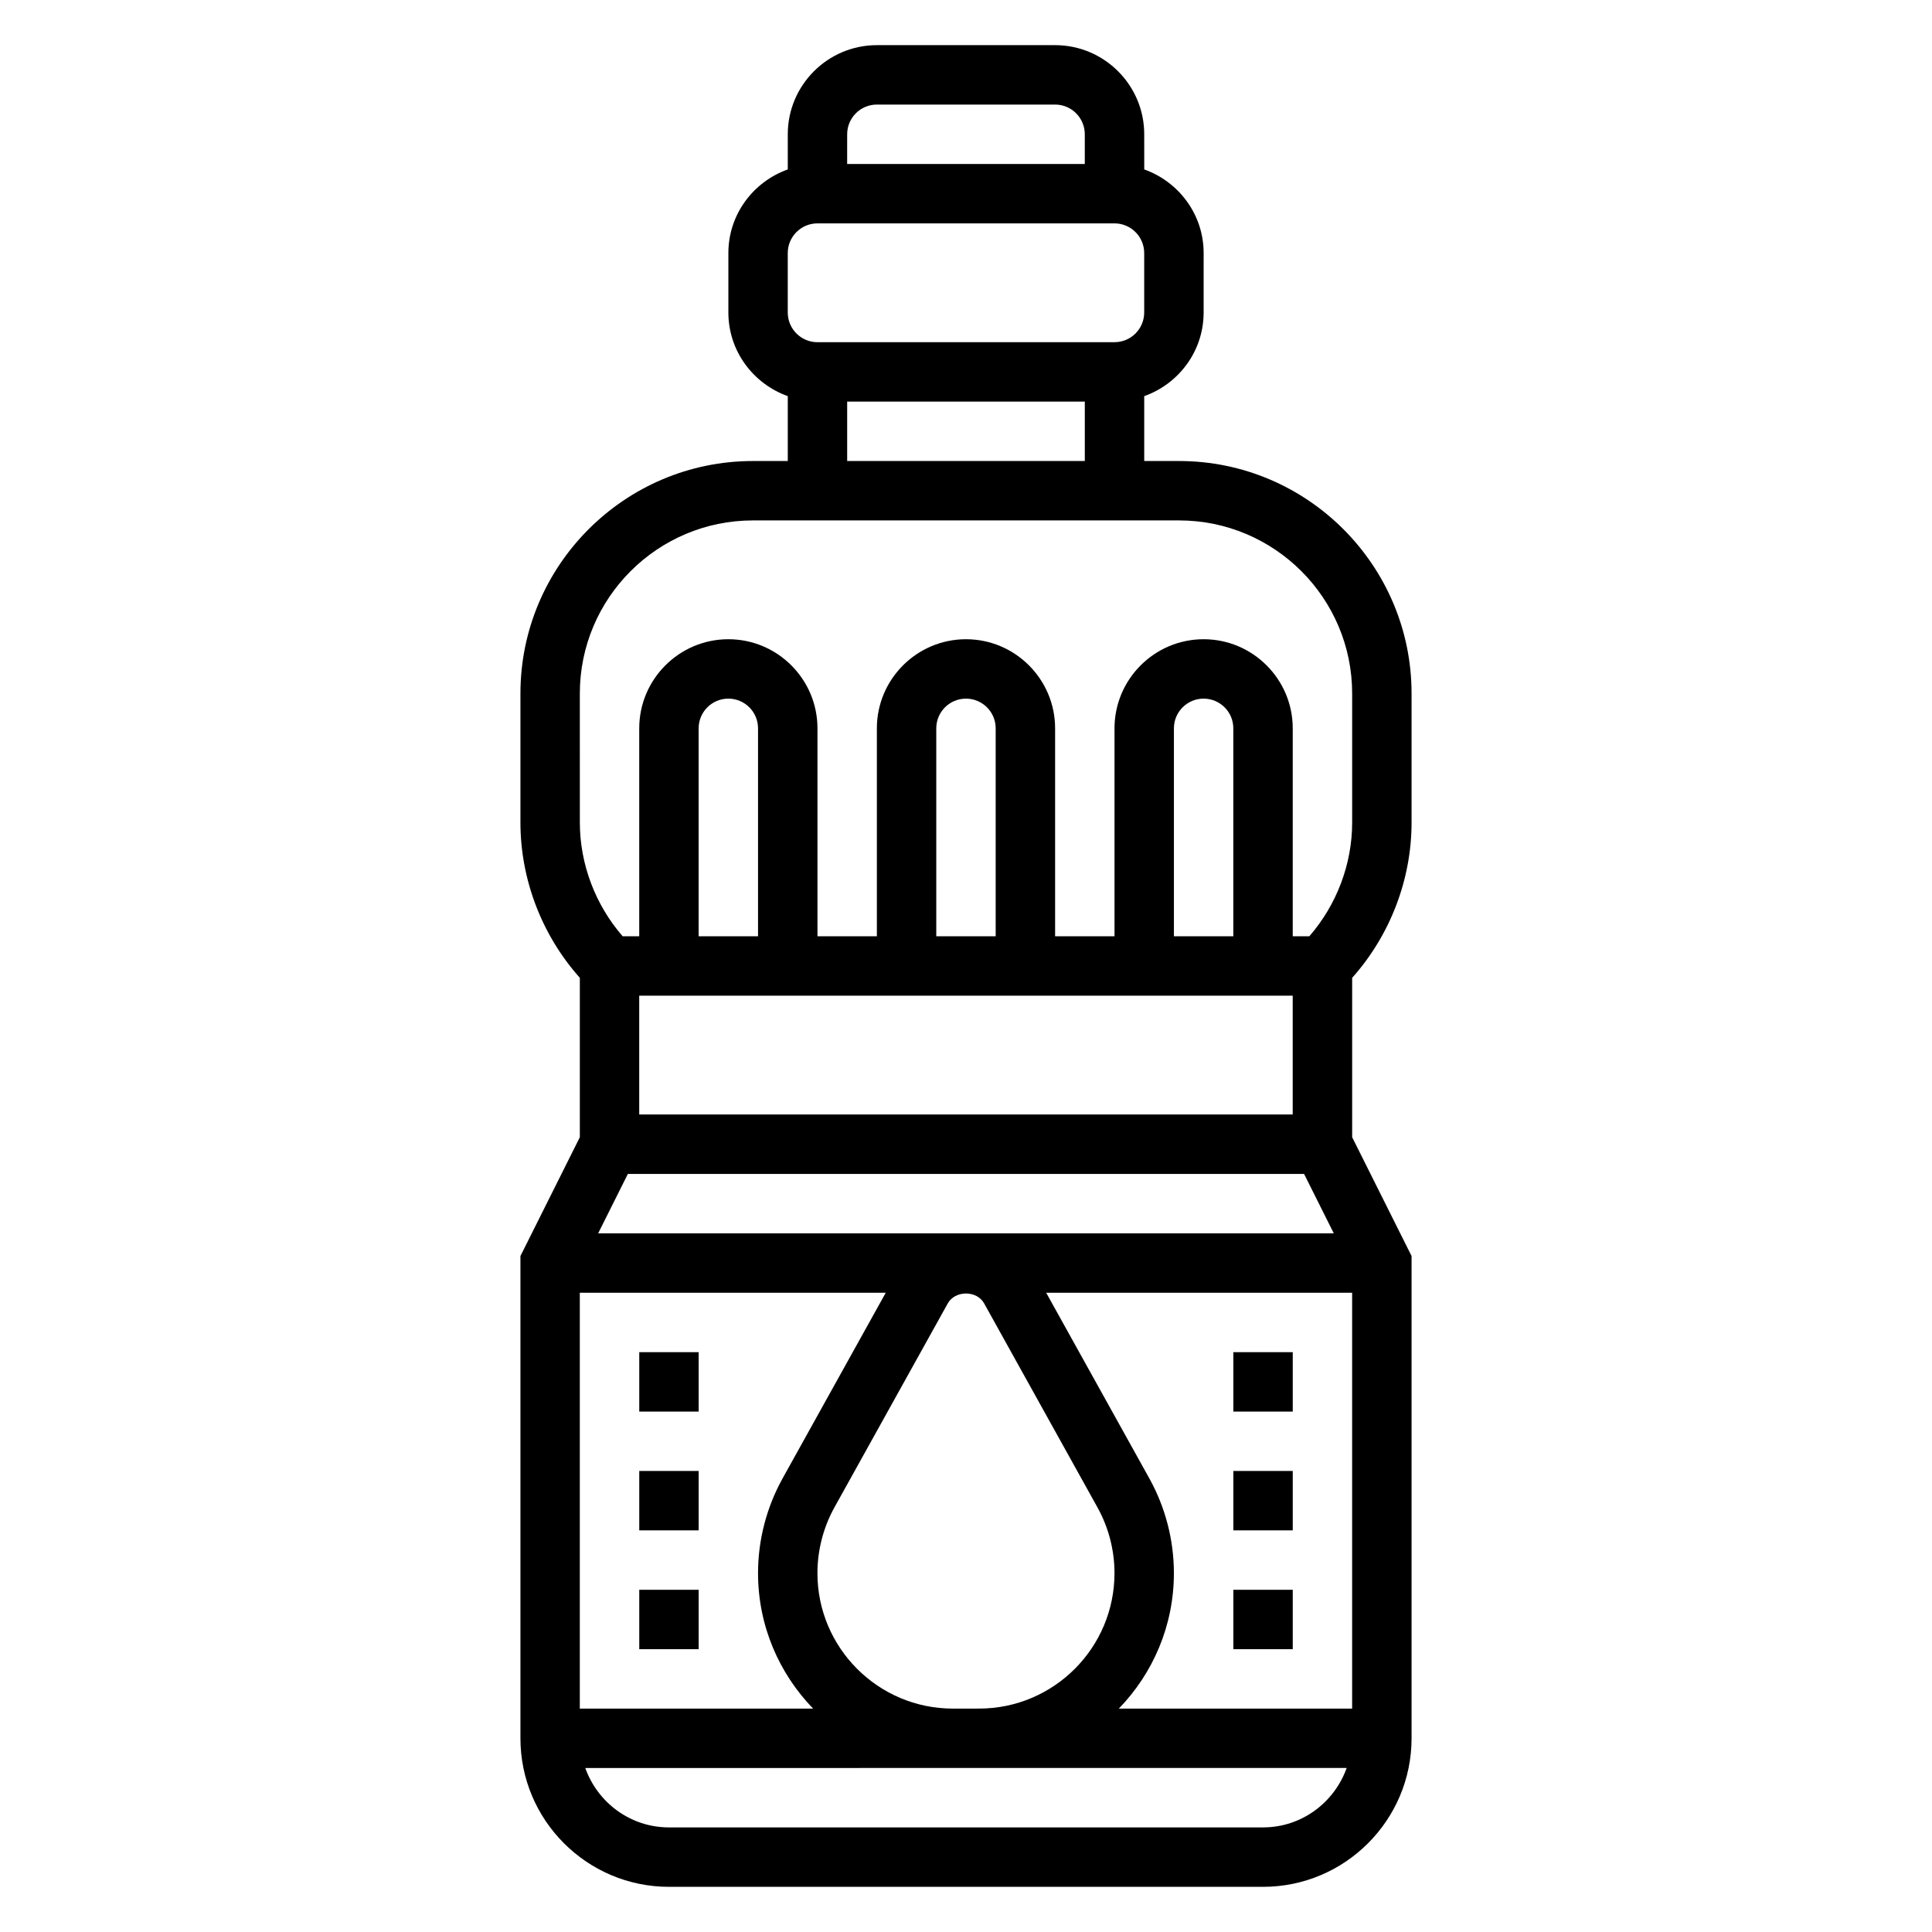 <?xml version="1.0" encoding="UTF-8"?>
<!-- Uploaded to: ICON Repo, www.iconrepo.com, Generator: ICON Repo Mixer Tools -->
<svg fill="#000000" width="800px" height="800px" version="1.1" viewBox="144 144 512 512" xmlns="http://www.w3.org/2000/svg">
 <g>
  <path d="m518.08 361.99v-34.195c0-33.977-27.645-61.621-61.621-61.621h-9.227v-17.191c9.141-3.258 15.742-11.918 15.742-22.168l0.004-15.746c0-10.25-6.606-18.91-15.742-22.168l-0.004-9.32c0-13.02-10.598-23.617-23.617-23.617h-47.23c-13.02 0-23.617 10.598-23.617 23.617v9.32c-9.141 3.258-15.742 11.918-15.742 22.168v15.742c0 10.25 6.606 18.91 15.742 22.168v17.195h-9.227c-33.973 0-61.621 27.645-61.621 61.621v34.195c0 15.098 5.707 29.906 15.742 41.141v42.242l-15.742 31.488v127.81c0 21.703 17.656 39.359 39.359 39.359h157.44c21.703 0 39.359-17.656 39.359-39.359v-127.81l-15.742-31.488v-42.242c10.035-11.23 15.742-26.039 15.742-41.137zm-141.7-190.28h47.23c4.344 0 7.871 3.527 7.871 7.871v7.871h-62.977l0.004-7.871c0-4.344 3.523-7.871 7.871-7.871zm-23.617 39.359c0-4.344 3.527-7.871 7.871-7.871h78.719c4.344 0 7.871 3.527 7.871 7.871v15.742c0 4.344-3.527 7.871-7.871 7.871l-78.719 0.004c-4.344 0-7.871-3.527-7.871-7.871zm15.746 39.359h62.977v15.742h-62.977zm-70.848 77.367c0-25.301 20.574-45.879 45.875-45.879h112.92c25.301 0 45.879 20.578 45.879 45.879v34.195c0 11.035-4.125 21.828-11.352 30.133h-4.394v-55.105c0-13.02-10.598-23.617-23.617-23.617-13.02 0-23.617 10.598-23.617 23.617v55.105h-15.742v-55.105c0-13.02-10.598-23.617-23.617-23.617-13.02 0-23.617 10.598-23.617 23.617v55.105h-15.742v-55.105c0-13.02-10.598-23.617-23.617-23.617s-23.617 10.598-23.617 23.617v55.105h-4.394c-7.219-8.305-11.344-19.098-11.344-30.133zm142.84 269c9.012-9.297 14.594-21.949 14.594-35.898 0-8.738-2.242-17.414-6.496-25.082l-27.352-49.23h81.082v110.21zm-61.766-110.21-27.363 49.246c-4.242 7.66-6.484 16.328-6.484 25.066 0 13.941 5.582 26.59 14.594 35.895l-61.824 0.004v-110.21zm-18.105 74.312c0-6.078 1.559-12.105 4.512-17.438l30.031-54.051c1.953-3.488 7.691-3.488 9.629 0l30.023 54.043c2.969 5.34 4.527 11.367 4.527 17.445 0 19.797-16.098 35.895-35.895 35.895l-6.93 0.004c-19.797 0-35.898-16.102-35.898-35.898zm-58.109-90.055 7.871-15.742h179.2l7.871 15.742zm42.367-78.723h-15.742v-55.105c0-4.344 3.527-7.871 7.871-7.871s7.871 3.527 7.871 7.871zm-31.488 47.234v-31.488h173.18v31.488zm94.465-47.234h-15.742v-55.105c0-4.344 3.527-7.871 7.871-7.871s7.871 3.527 7.871 7.871zm62.977 0h-15.742v-55.105c0-4.344 3.527-7.871 7.871-7.871s7.871 3.527 7.871 7.871zm7.871 236.16h-157.44c-10.25 0-18.91-6.606-22.168-15.742l97.426-0.004h104.35c-3.258 9.141-11.918 15.746-22.168 15.746z"/>
  <path d="m470.85 565.31h15.742v15.742h-15.742z"/>
  <path d="m470.85 502.34h15.742v15.742h-15.742z"/>
  <path d="m470.85 533.82h15.742v15.742h-15.742z"/>
  <path d="m313.41 502.34h15.742v15.742h-15.742z"/>
  <path d="m313.41 565.31h15.742v15.742h-15.742z"/>
  <path d="m313.41 533.82h15.742v15.742h-15.742z"/>
 </g>
</svg>